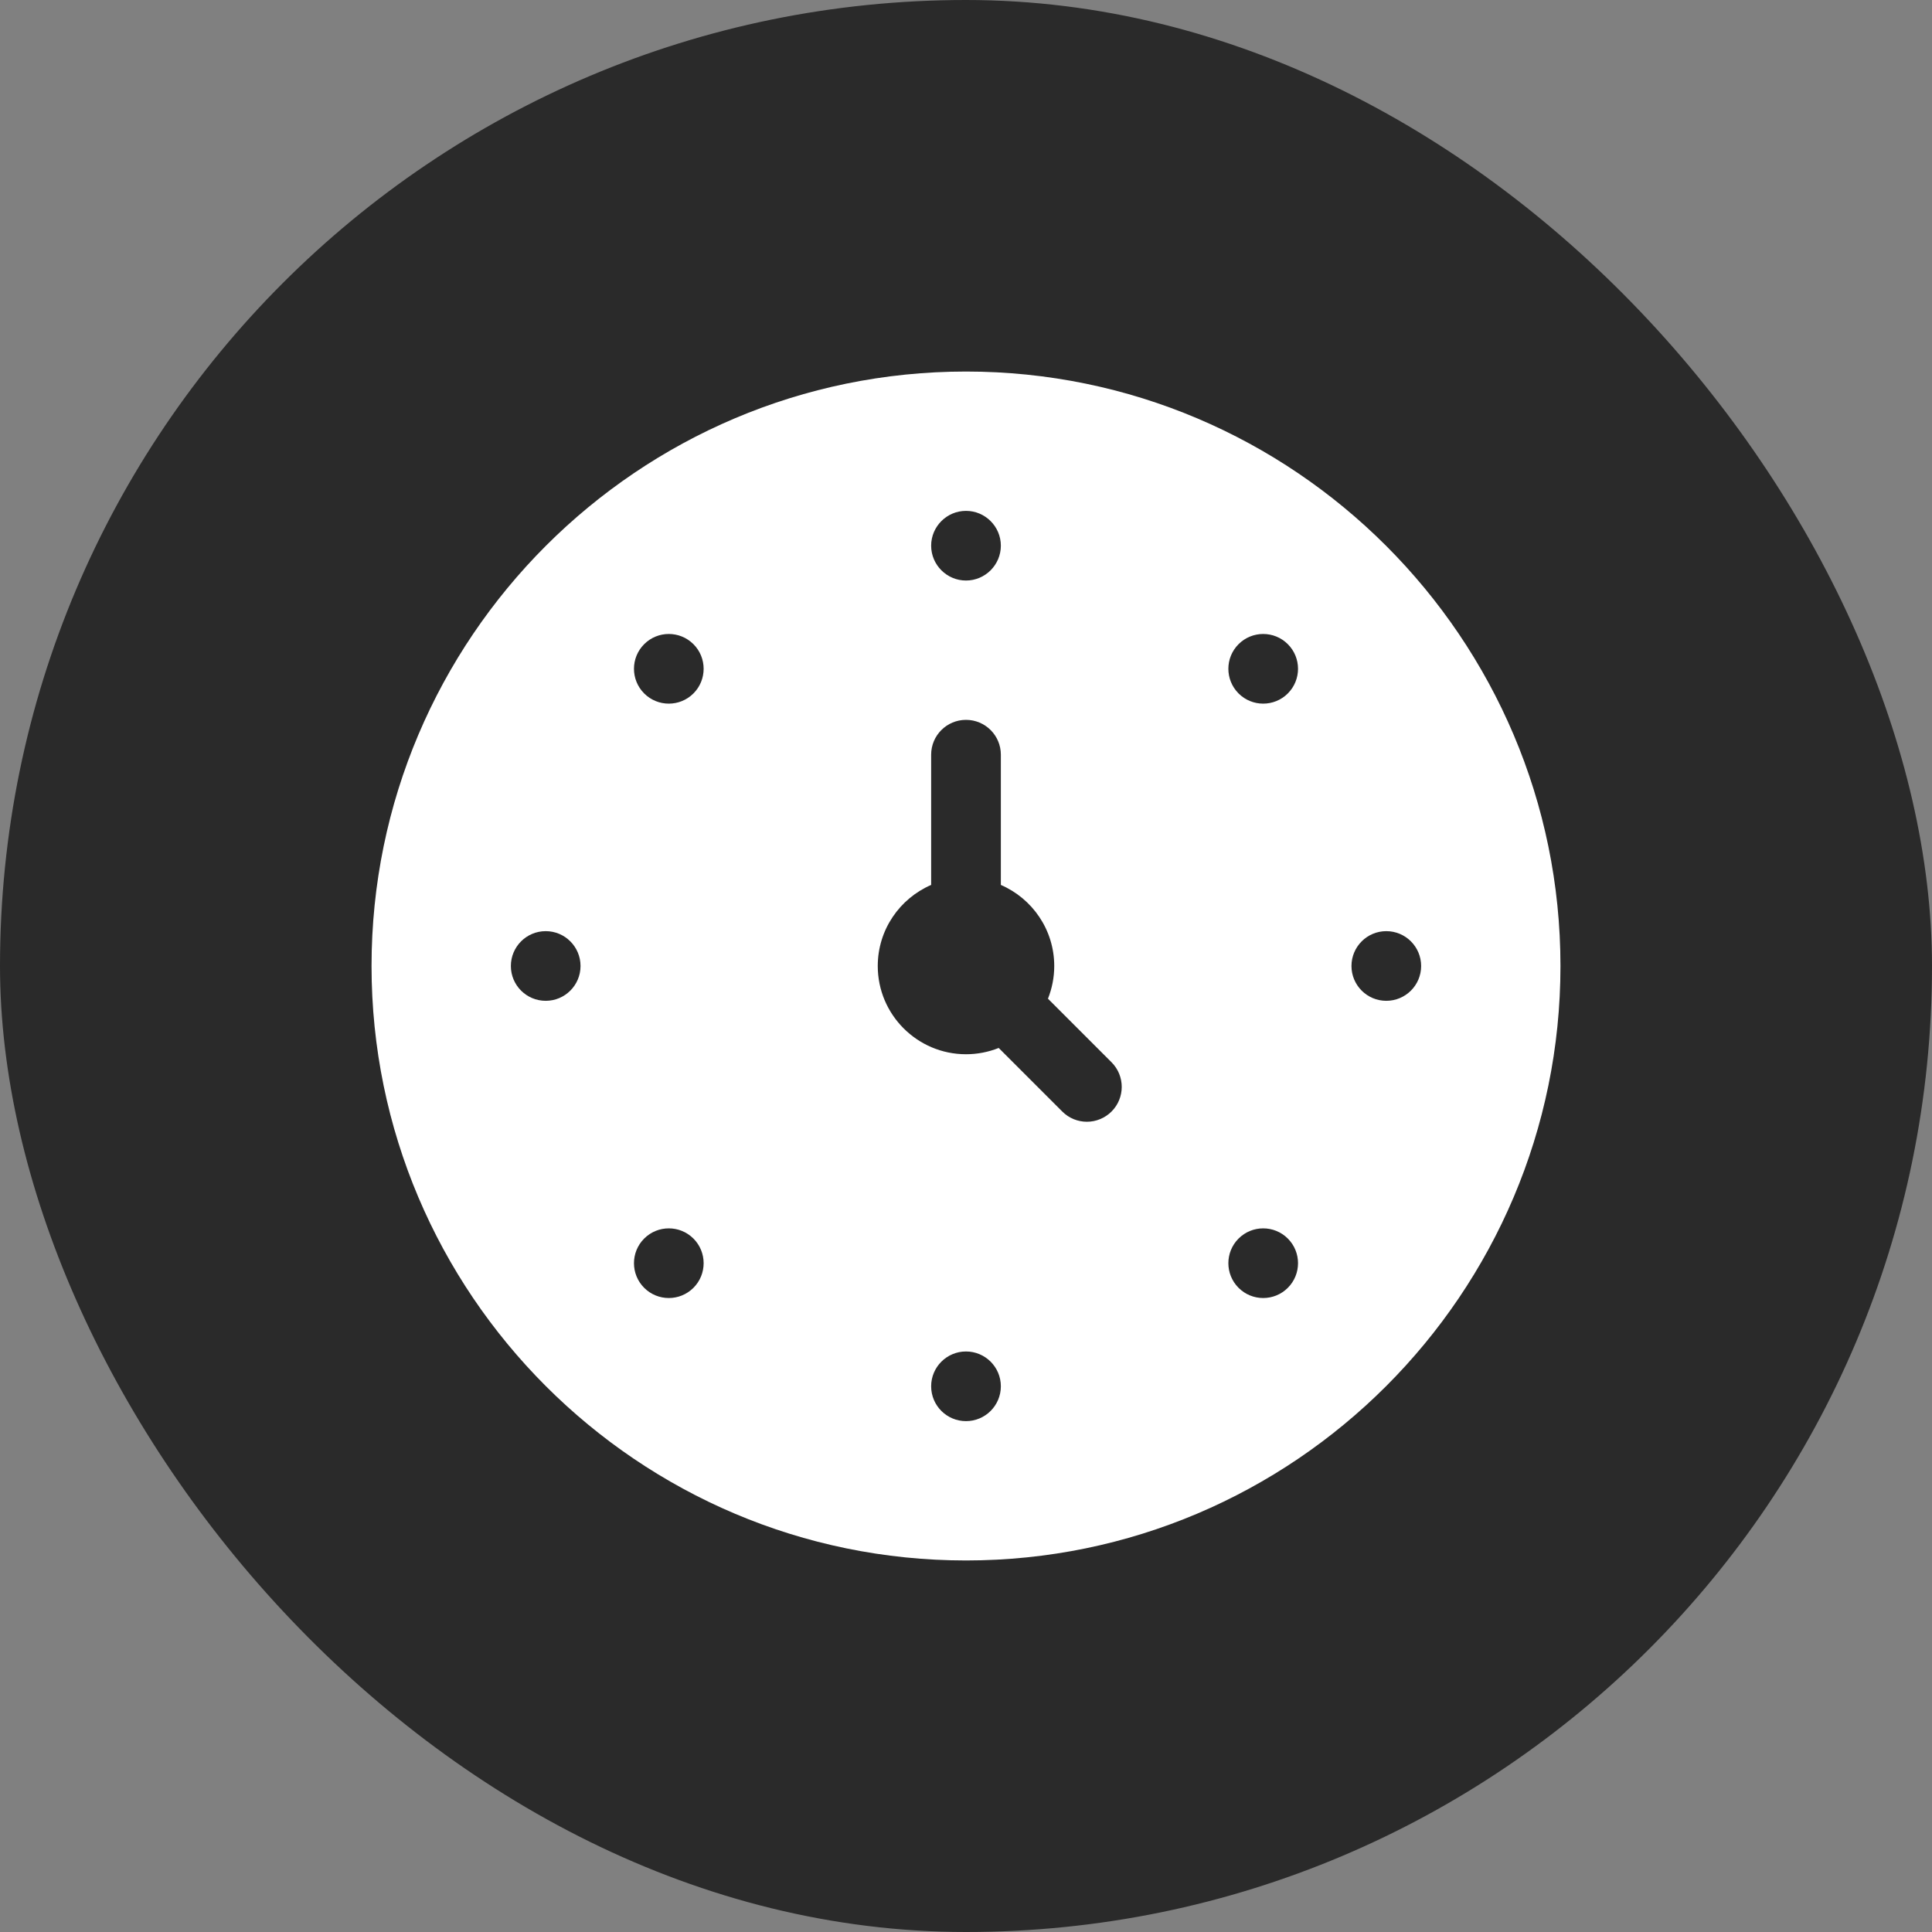 <?xml version="1.0" encoding="UTF-8"?> <svg xmlns="http://www.w3.org/2000/svg" width="52" height="52" viewBox="0 0 52 52" fill="none"><rect x="0" y="0" width="52" height="52" fill="#808080" stroke="none"/><rect width="52" height="52" rx="26" fill="#2A2A2A"></rect><g clip-path="url(#clip0_64_5)"><path d="M26 10C17.177 10 10 17.177 10 26C10 34.822 17.177 42 26 42C34.822 42 42 34.822 42 26C42 17.177 34.822 10 26 10ZM26 13.75C26.516 13.75 26.938 14.171 26.938 14.687C26.938 15.204 26.516 15.625 26 15.625C25.484 15.625 25.062 15.204 25.062 14.687C25.062 14.171 25.484 13.75 26 13.75ZM14.688 26.937C14.17 26.937 13.75 26.518 13.75 26C13.75 25.482 14.17 25.062 14.688 25.062C15.205 25.062 15.625 25.482 15.625 26C15.625 26.518 15.205 26.937 14.688 26.937ZM18.664 34.662C18.298 35.028 17.704 35.028 17.338 34.662C16.972 34.296 16.972 33.702 17.338 33.336C17.704 32.97 18.298 32.97 18.664 33.336C19.03 33.702 19.03 34.296 18.664 34.662ZM18.664 18.664C18.298 19.03 17.704 19.03 17.338 18.664C16.972 18.297 16.972 17.704 17.338 17.338C17.704 16.972 18.298 16.972 18.664 17.338C19.03 17.704 19.03 18.298 18.664 18.664ZM26 38.25C25.482 38.25 25.062 37.83 25.062 37.312C25.062 36.795 25.482 36.375 26 36.375C26.518 36.375 26.938 36.795 26.938 37.312C26.938 37.83 26.518 38.25 26 38.25ZM29.917 29.917C29.83 30.004 29.727 30.073 29.613 30.12C29.499 30.168 29.377 30.192 29.254 30.192C29.014 30.192 28.774 30.1 28.591 29.917L26.88 28.206C26.6 28.318 26.301 28.375 26 28.375C24.69 28.375 23.625 27.309 23.625 26C23.625 25.023 24.218 24.183 25.062 23.818V20.312C25.062 19.795 25.482 19.375 26 19.375C26.518 19.375 26.938 19.795 26.938 20.312V23.818C27.782 24.183 28.375 25.023 28.375 26C28.375 26.311 28.314 26.607 28.206 26.88L29.917 28.591C30.283 28.957 30.283 29.551 29.917 29.917ZM34.662 34.662C34.296 35.028 33.702 35.028 33.336 34.662C32.97 34.296 32.97 33.702 33.336 33.336C33.702 32.97 34.296 32.97 34.662 33.336C35.028 33.702 35.028 34.296 34.662 34.662ZM34.662 18.664C34.296 19.03 33.702 19.03 33.336 18.664C32.97 18.297 32.97 17.704 33.336 17.338C33.702 16.972 34.296 16.972 34.662 17.338C35.028 17.704 35.028 18.298 34.662 18.664ZM37.312 26.937C36.795 26.937 36.375 26.518 36.375 26C36.375 25.482 36.795 25.062 37.312 25.062C37.83 25.062 38.25 25.482 38.25 26C38.25 26.518 37.83 26.937 37.312 26.937Z" fill="white"></path></g><defs><clipPath id="clip0_64_5"><rect width="32" height="32" fill="white" transform="translate(10 10)"></rect></clipPath></defs></svg> 